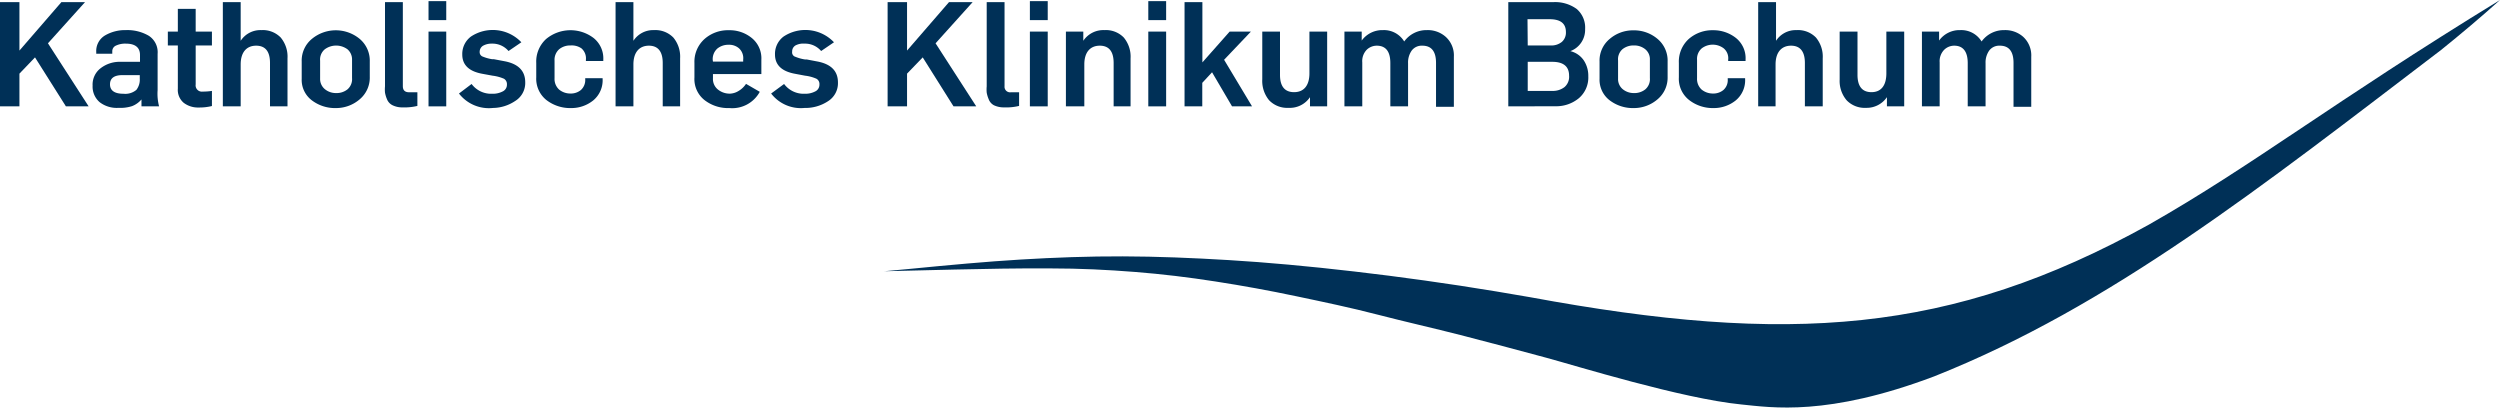 <svg xmlns="http://www.w3.org/2000/svg" viewBox="0 0 220 35.88"><title>Katholisches Klinikum Bochum</title><path d="M0,9.36V.19H1.71V4.45L5.4.19H7.48L4.22,3.81,7.8,9.36h-2L3.08,5.05,1.71,6.48V9.36Z" fill="#003057"/><path d="M10.44,9.49A2.46,2.46,0,0,1,8.78,9a1.8,1.8,0,0,1-.63-1.46A1.81,1.81,0,0,1,8.86,6a2.73,2.73,0,0,1,1.72-.56h1.74v-.6c0-.66-.42-1-1.25-1a1.9,1.9,0,0,0-.86.17.54.54,0,0,0-.33.49v.23H8.47V4.58a1.59,1.59,0,0,1,.77-1.46,3.49,3.49,0,0,1,1.84-.47,3.73,3.73,0,0,1,2,.49,1.72,1.72,0,0,1,.79,1.6v3.2A4.4,4.4,0,0,0,14,9.36H12.45s0-.16,0-.34l0-.27h0a2.07,2.07,0,0,1-.83.59A3.33,3.33,0,0,1,10.44,9.49Zm.42-1.24A1.52,1.52,0,0,0,12,7.91a1.47,1.47,0,0,0,.3-1V6.61H10.78c-.73,0-1.1.27-1.1.81S10.07,8.25,10.86,8.25Z" fill="#003057"/><path d="M17.49,9.46a2.06,2.06,0,0,1-1.32-.41,1.48,1.48,0,0,1-.52-1.25V4h-.88V2.78h.88v-2h1.57v2h1.43V4H17.22V7.43a.55.55,0,0,0,.62.63A5.32,5.32,0,0,0,18.65,8V9.33A4.52,4.52,0,0,1,17.49,9.46Z" fill="#003057"/><path d="M19.61,9.36V.19h1.57v3.4h0A2.07,2.07,0,0,1,23,2.65a2.2,2.2,0,0,1,1.7.65,2.63,2.63,0,0,1,.6,1.84V9.36H23.76V5.54c0-1-.4-1.52-1.22-1.52s-1.36.55-1.36,1.65V9.36Z"  fill="#003057"/><path d="M29.57,9.51a3.37,3.37,0,0,1-2.14-.69,2.25,2.25,0,0,1-.88-1.89V5.42a2.47,2.47,0,0,1,.9-2,3.3,3.3,0,0,1,4.2,0,2.5,2.5,0,0,1,.89,2V6.75a2.49,2.49,0,0,1-.9,2A3.18,3.18,0,0,1,29.57,9.51Zm0-1.32a1.53,1.53,0,0,0,1-.32,1.18,1.18,0,0,0,.41-1V5.26a1.17,1.17,0,0,0-.4-.92,1.68,1.68,0,0,0-2,0,1.17,1.17,0,0,0-.41,1V6.92a1.16,1.16,0,0,0,.41.92A1.52,1.52,0,0,0,29.57,8.19Z" fill="#003057"/><path d="M35.43,9.45a1.92,1.92,0,0,1-.89-.19,1,1,0,0,1-.49-.54,2.64,2.64,0,0,1-.17-.57,3,3,0,0,1,0-.55V.19h1.57V7.58c0,.36.18.54.56.54.1,0,.34,0,.72,0v1.2A4.79,4.79,0,0,1,35.43,9.45Z" fill="#003057"/><path d="M37.71,1.77V.1h1.56V1.77Zm0,7.59V2.78h1.56V9.36Z" fill="#003057"/><path d="M43.39,9.5a3.33,3.33,0,0,1-3-1.27l1.11-.84a2.14,2.14,0,0,0,1.81.86,1.87,1.87,0,0,0,.92-.2.65.65,0,0,0,.38-.61.55.55,0,0,0-.26-.51,3.6,3.6,0,0,0-1-.27l-.87-.16c-1.2-.21-1.8-.78-1.8-1.7a1.91,1.91,0,0,1,.76-1.58,3.47,3.47,0,0,1,4.44.5l-1.13.77a1.85,1.85,0,0,0-1.47-.65,1.5,1.5,0,0,0-.78.19.63.63,0,0,0-.29.55.41.41,0,0,0,.27.4,3.66,3.66,0,0,0,.83.23l.15,0,1,.19c1.17.24,1.76.85,1.76,1.84a1.86,1.86,0,0,1-.89,1.65A3.57,3.57,0,0,1,43.39,9.5Z" fill="#003057"/><path d="M50.26,9.51a3.42,3.42,0,0,1-2.18-.71,2.4,2.4,0,0,1-.89-2V5.54a2.69,2.69,0,0,1,.87-2.11,3.36,3.36,0,0,1,4.17-.09,2.29,2.29,0,0,1,.86,1.91v.12H51.56V5.25a1.16,1.16,0,0,0-.4-1A1.51,1.51,0,0,0,50.21,4a1.53,1.53,0,0,0-1,.33,1.24,1.24,0,0,0-.41,1V6.88a1.26,1.26,0,0,0,.4,1,1.54,1.54,0,0,0,1,.35,1.38,1.38,0,0,0,.92-.31,1.18,1.18,0,0,0,.38-.95V6.88h1.53v.06a2.3,2.3,0,0,1-.83,1.9A3.06,3.06,0,0,1,50.26,9.51Z" fill="#003057"/><path d="M54.17,9.36V.19h1.57v3.4h0a2.07,2.07,0,0,1,1.81-.94,2.21,2.21,0,0,1,1.7.65,2.63,2.63,0,0,1,.6,1.84V9.36H58.32V5.54c0-1-.41-1.52-1.22-1.52s-1.36.55-1.36,1.65V9.36Z" fill="#003057"/><path d="M64.18,9.51A3.37,3.37,0,0,1,62,8.81a2.36,2.36,0,0,1-.89-2V5.54A2.69,2.69,0,0,1,62,3.43a3.11,3.11,0,0,1,2.15-.77,3.07,3.07,0,0,1,2,.68A2.3,2.3,0,0,1,67,5.25V6.52H62.74v.36a1.19,1.19,0,0,0,.44,1,1.64,1.64,0,0,0,1.08.36A1.55,1.55,0,0,0,65,8a2,2,0,0,0,.65-.62l1.21.7A2.76,2.76,0,0,1,64.18,9.51ZM62.74,5.42H65.4V5.25a1.17,1.17,0,0,0-.37-1,1.31,1.31,0,0,0-.9-.31,1.53,1.53,0,0,0-1,.33,1.24,1.24,0,0,0-.41,1Z" fill="#003057"/><path d="M70.8,9.5a3.3,3.3,0,0,1-2.94-1.27L69,7.39a2.14,2.14,0,0,0,1.81.86,1.87,1.87,0,0,0,.92-.2.65.65,0,0,0,.38-.61.53.53,0,0,0-.26-.51,3.49,3.49,0,0,0-1-.27L70,6.5c-1.2-.21-1.8-.78-1.8-1.7a1.9,1.9,0,0,1,.75-1.58,3.47,3.47,0,0,1,4.44.5l-1.13.77a1.85,1.85,0,0,0-1.47-.65A1.44,1.44,0,0,0,70,4a.61.61,0,0,0-.29.55A.4.4,0,0,0,70,5a3.66,3.66,0,0,0,.83.23l.15,0,1,.19c1.18.24,1.76.85,1.76,1.84a1.87,1.87,0,0,1-.88,1.65A3.62,3.62,0,0,1,70.8,9.5Z" fill="#003057"/><path d="M78.11,9.36V.19h1.71V4.45L83.51.19h2.08L82.33,3.81l3.58,5.55h-2L81.2,5.05,79.82,6.48V9.36Z" transform="translate(0 0)" fill="#003057"/><path d="M88.35,9.45a2,2,0,0,1-.89-.19A1,1,0,0,1,87,8.72a2.64,2.64,0,0,1-.17-.57,3,3,0,0,1,0-.55V.19h1.57V7.58a.49.49,0,0,0,.56.54c.11,0,.35,0,.72,0v1.2A4.79,4.79,0,0,1,88.35,9.45Z" fill="#003057"/><path d="M90.63,1.77V.1H92.2V1.77Zm0,7.59V2.78H92.2V9.36Z" fill="#003057"/><path d="M93.8,9.36V2.78h1.53v.81h0a2.12,2.12,0,0,1,1.86-.94,2.19,2.19,0,0,1,1.7.65,2.63,2.63,0,0,1,.6,1.84V9.36H98V5.54c0-1-.4-1.52-1.22-1.52s-1.36.55-1.36,1.65V9.36Z" fill="#003057"/><path d="M101.05,1.77V.1h1.57V1.77Zm0,7.59V2.78h1.57V9.36Z" transform="translate(0 0)" fill="#003057"/><path d="M104.24,9.36V.19h1.57v5.3l2.4-2.71h1.87l-2.36,2.48,2.46,4.1h-1.76l-1.76-3-.86.93V9.36Z" fill="#003057"/><path d="M113.39,9.49a2.2,2.2,0,0,1-1.71-.67,2.66,2.66,0,0,1-.6-1.84V2.78h1.56V6.59c0,1,.41,1.52,1.24,1.52s1.35-.55,1.35-1.66V2.78h1.56V9.36h-1.51V8.55h0A2.14,2.14,0,0,1,113.39,9.49Z" fill="#003057"/><path d="M118.31,9.36V2.78h1.52v.79h0a2.24,2.24,0,0,1,1.87-.92,2.08,2.08,0,0,1,1.87,1h0a2.41,2.41,0,0,1,2-1,2.37,2.37,0,0,1,1.64.58A2.2,2.2,0,0,1,127.94,5v4.4h-1.57V5.53c0-1-.4-1.51-1.2-1.51a1.1,1.1,0,0,0-.94.43,1.82,1.82,0,0,0-.32,1.12V9.36h-1.56V5.55q0-1.53-1.2-1.53a1.28,1.28,0,0,0-.88.36,1.44,1.44,0,0,0-.39,1.11V9.36Z" fill="#003057"/><path d="M132.73,9.36V.19h3.93a3.23,3.23,0,0,1,2.09.6,2.15,2.15,0,0,1,.74,1.77,2,2,0,0,1-1.3,1.94h0a2,2,0,0,1,1.18.81,2.45,2.45,0,0,1,.4,1.4,2.39,2.39,0,0,1-.84,1.94,3.12,3.12,0,0,1-2.05.7ZM134.44,4h2a1.46,1.46,0,0,0,1-.31,1.08,1.08,0,0,0,.36-.87c0-.76-.48-1.13-1.44-1.13h-1.94Zm0,4h2.15a1.67,1.67,0,0,0,1.09-.34,1.19,1.19,0,0,0,.4-1c0-.81-.5-1.22-1.48-1.22h-2.16Z" fill="#003057"/><path d="M143.78,9.51a3.37,3.37,0,0,1-2.14-.69,2.28,2.28,0,0,1-.88-1.89V5.42a2.47,2.47,0,0,1,.9-2,3.14,3.14,0,0,1,2.07-.75,3.19,3.19,0,0,1,2.14.76,2.49,2.49,0,0,1,.88,2V6.75a2.49,2.49,0,0,1-.9,2A3.18,3.18,0,0,1,143.78,9.51Zm0-1.32a1.53,1.53,0,0,0,1-.32,1.18,1.18,0,0,0,.41-1V5.26a1.13,1.13,0,0,0-.4-.92,1.52,1.52,0,0,0-1-.34,1.55,1.55,0,0,0-1,.32,1.17,1.17,0,0,0-.4,1V6.92a1.15,1.15,0,0,0,.4.92A1.52,1.52,0,0,0,143.78,8.19Z" fill="#003057"/><path d="M150.81,9.51a3.39,3.39,0,0,1-2.17-.71,2.38,2.38,0,0,1-.9-2V5.54a2.69,2.69,0,0,1,.87-2.11,3.15,3.15,0,0,1,2.15-.77,3.19,3.19,0,0,1,2,.68,2.28,2.28,0,0,1,.85,1.91v.12h-1.53V5.25a1.13,1.13,0,0,0-.4-1,1.6,1.6,0,0,0-1.92,0,1.22,1.22,0,0,0-.42,1V6.88a1.26,1.26,0,0,0,.4,1,1.56,1.56,0,0,0,1,.35,1.38,1.38,0,0,0,.92-.31,1.15,1.15,0,0,0,.38-.95V6.88h1.53v.06a2.3,2.3,0,0,1-.83,1.9A3.06,3.06,0,0,1,150.81,9.51Z" fill="#003057"/><path d="M154.72,9.36V.19h1.57v3.4h0a2.07,2.07,0,0,1,1.81-.94,2.2,2.2,0,0,1,1.7.65,2.63,2.63,0,0,1,.6,1.84V9.36h-1.57V5.54c0-1-.41-1.52-1.22-1.52s-1.36.55-1.36,1.65V9.36Z" fill="#003057"/><path d="M164.21,9.49a2.2,2.2,0,0,1-1.71-.67A2.62,2.62,0,0,1,161.89,7V2.78h1.57V6.59c0,1,.41,1.52,1.23,1.52S166,7.56,166,6.45V2.78h1.57V9.36h-1.52V8.55h0A2.15,2.15,0,0,1,164.21,9.49Z" fill="#003057"/><path d="M169.13,9.36V2.78h1.51v.79h0a2.21,2.21,0,0,1,1.86-.92,2.09,2.09,0,0,1,1.88,1h0a2.42,2.42,0,0,1,2-1,2.39,2.39,0,0,1,1.65.58A2.22,2.22,0,0,1,178.75,5v4.4h-1.56V5.53c0-1-.4-1.51-1.2-1.51a1.1,1.1,0,0,0-.94.43,1.82,1.82,0,0,0-.32,1.12V9.36h-1.57V5.55c0-1-.4-1.53-1.19-1.53a1.26,1.26,0,0,0-.88.36,1.44,1.44,0,0,0-.4,1.11V9.36Z" fill="#003057"/><path d="M189.08,19.78c-17.41,9.64-31.71,10.58-54.45,6.37l-3-.51c-4.16-.69-8.41-1.28-12.46-1.75s-7.7-.8-11-1-6.34-.32-9.36-.33-6,.1-9,.28-6.26.48-9.72.82l-2.28.21L84,23.72c2.75-.06,5.58-.12,8.44-.1,2.59,0,5,.12,7.42.31s4.72.47,7.1.84,4.7.79,7.12,1.3,4.77,1,7.2,1.63,4.89,1.18,7.23,1.78,5,1.31,7.56,2,11.91,3.59,17.14,4.11c2.7.27,7.59,1.08,17-2.47,15.53-6.17,28.75-16.65,44.6-28.72C216.55,3,218.32,1.51,220,0c-14.87,9.11-21.75,14.57-30.92,19.78" fill="#003057"/></svg>